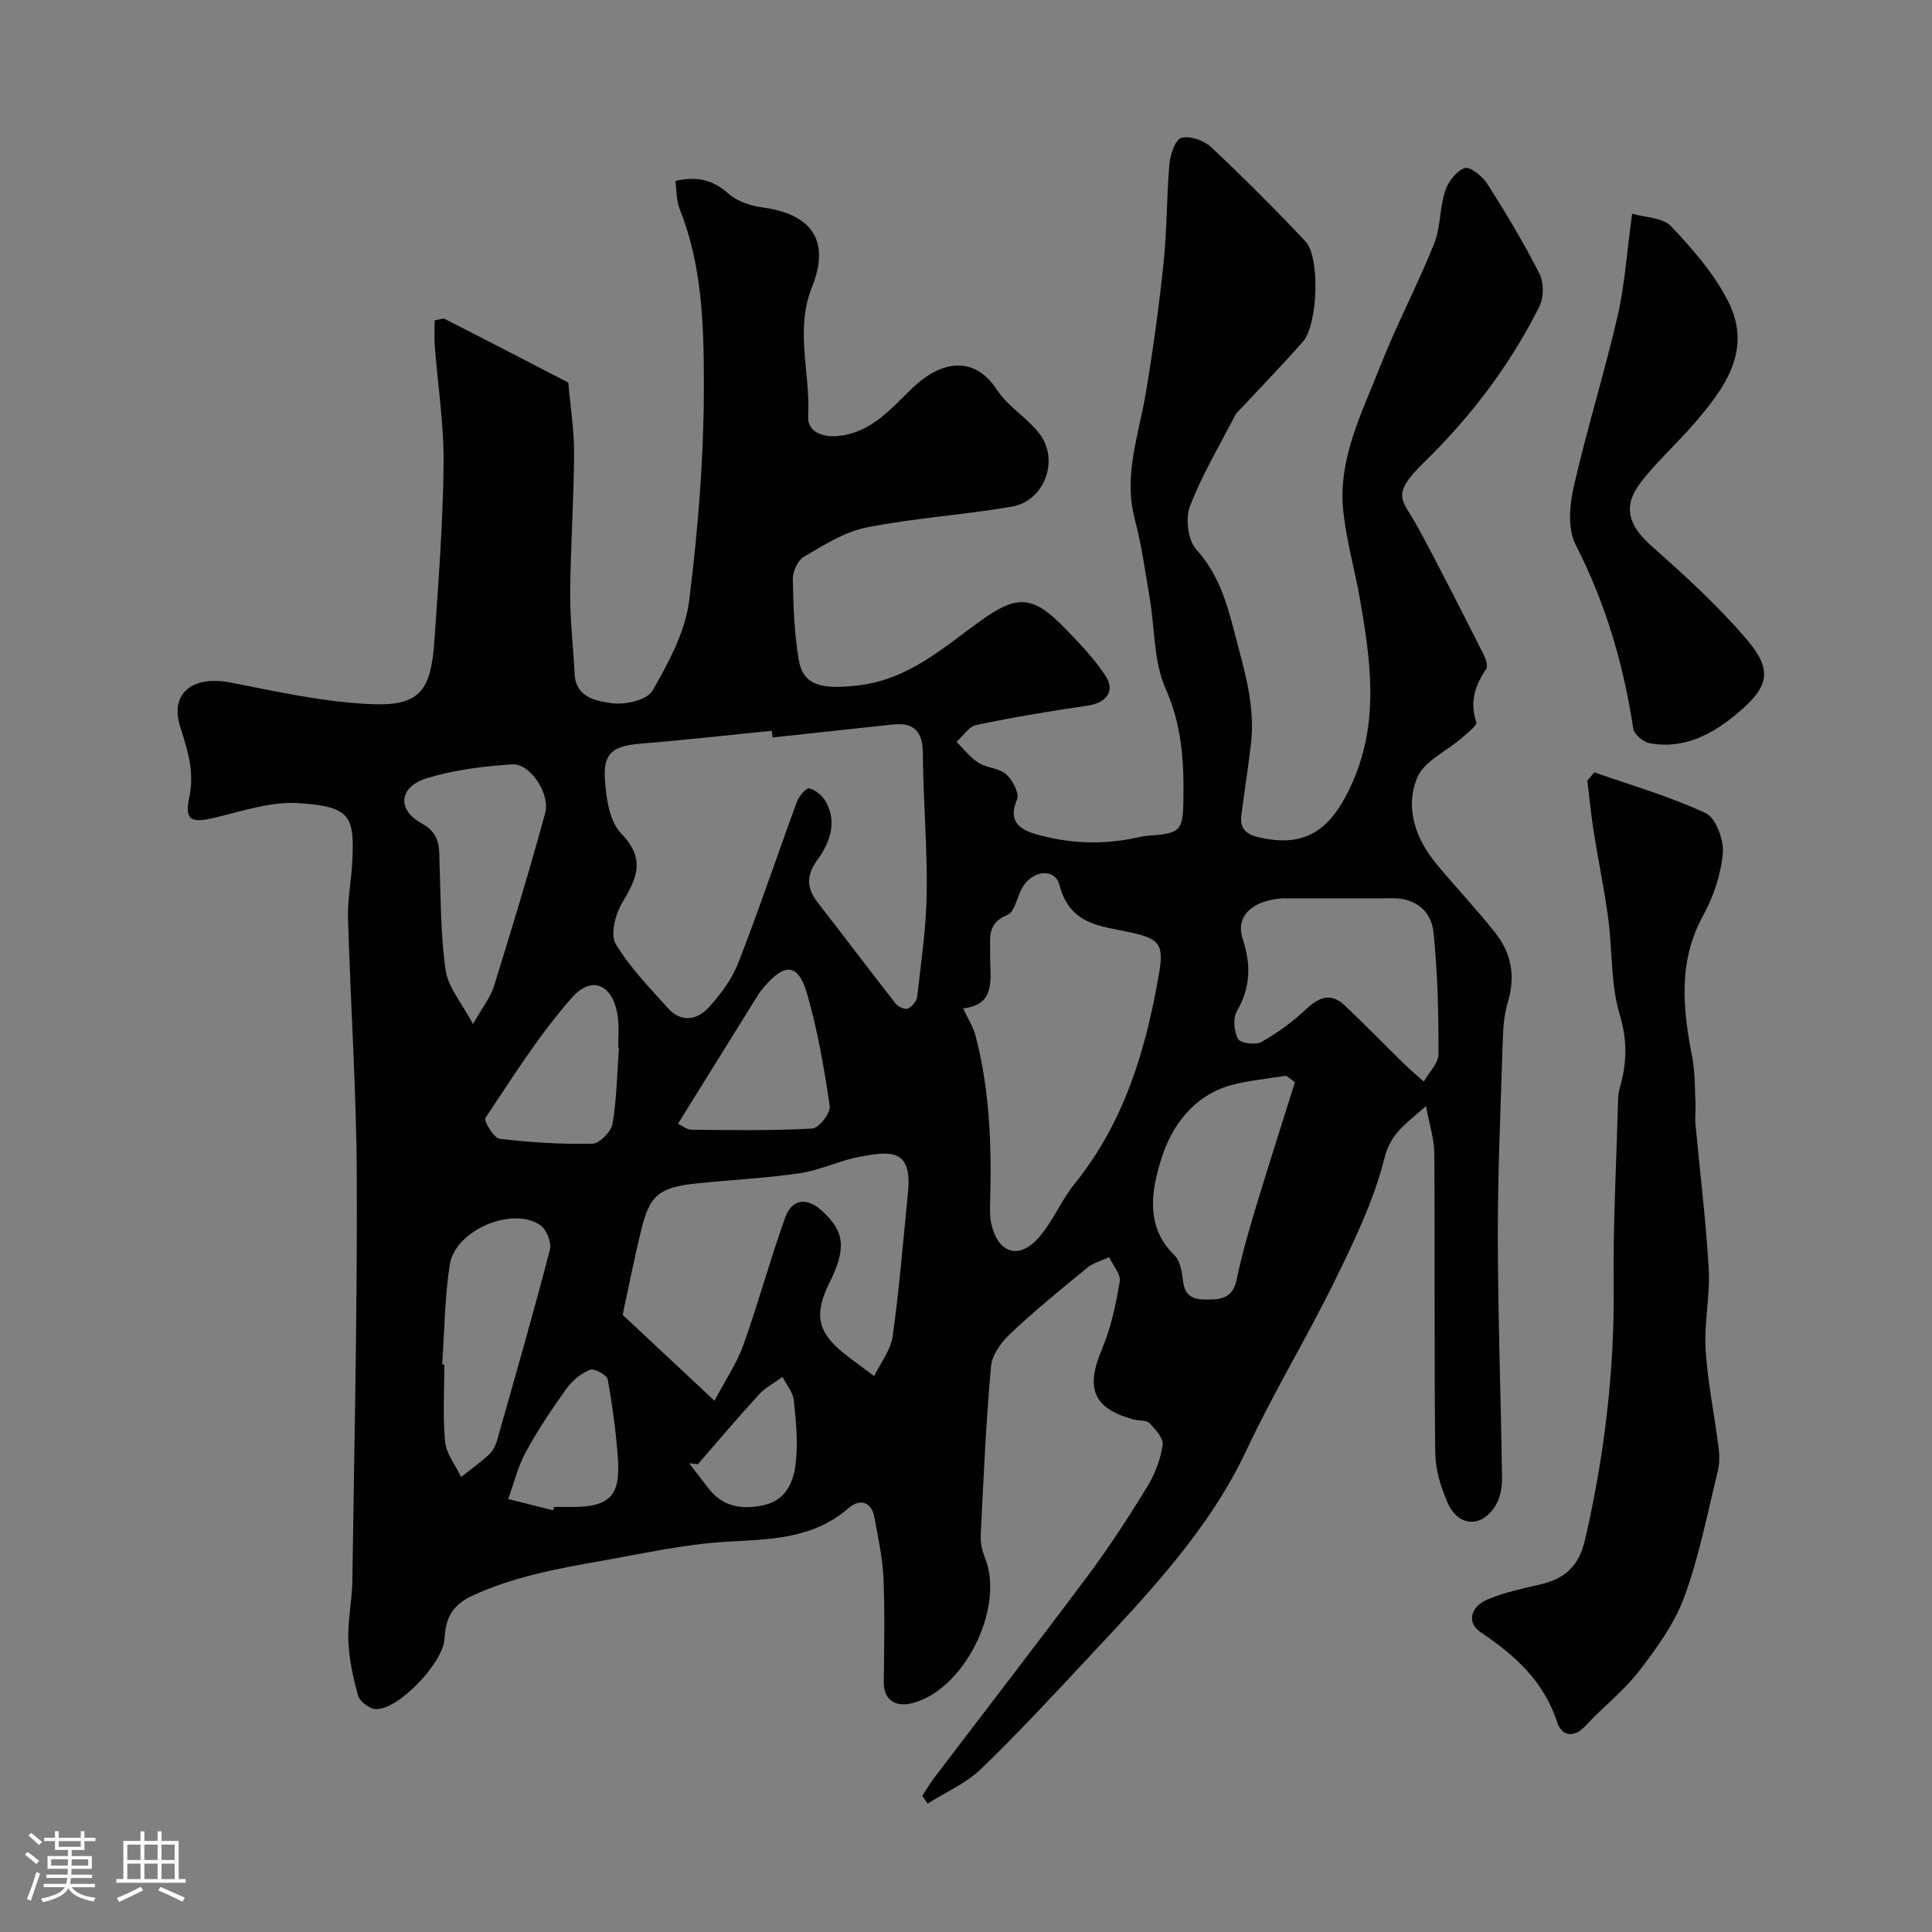 <svg enable-background="new 0 0 400 400" viewBox="0 0 400 400" xmlns="http://www.w3.org/2000/svg"><rect x="0" y="0" width="400" height="400" fill="#808080" stroke="none"/><path d="m5.17 384 .55-.58c.85.61 1.65 1.24 2.4 1.87l-.59.64c-.83-.73-1.62-1.38-2.36-1.93m1.22 9.53-.82-.34c.71-1.76 1.37-3.64 1.98-5.63.24.13.5.25.76.36-.6 1.67-1.24 3.54-1.92 5.61m-.5-13.5.57-.54c.56.44 1.31 1.06 2.26 1.87l-.64.64c-.68-.66-1.41-1.32-2.19-1.97m3.25.46h2.24v-1.36h.77v1.36h4.57v-1.36h.76v1.36h2.28v.69h-2.28v1.84h-2.64v1.26h4.18v2.64h-4.21c0 .45-.02.86-.05 1.21h4.32v.69h-4.38c-.04.34-.1.75-.19 1.22h5.15v.69h-4.82c.87 1.19 2.51 1.92 4.93 2.19-.17.31-.3.57-.37.76-2.77-.49-4.52-1.41-5.26-2.76-.56 1.26-2.3 2.23-5.24 2.9-.12-.24-.26-.48-.43-.72 2.73-.55 4.38-1.34 4.96-2.38h-4.38v-.69h4.65c.1-.38.17-.79.21-1.22h-4.32v-.69h4.4c.03-.34.05-.75.05-1.21h-4.2v-2.64h4.23v-1.26h-2.69v-1.84h-2.24zm1.46 4.46v1.29h3.45c.01-.4.02-.57.01-.53v-.32-.45h-3.46zm1.55-2.59h4.57v-1.19h-4.57zm6.11 2.59h-3.42v.77c-.01.19-.01.37-.02.53h3.44v-1.29z" fill="#fcfbfa"/><path d="m32.63 379.16h.82v1.98h3.54v7.89h1.46v.78h-14.37v-.78h1.46v-7.89h3.54v-1.98h.82v1.98h2.73zm-3.49 11.48.5.73c-1.61.82-3.28 1.63-5 2.41-.13-.27-.28-.55-.44-.82 1.75-.72 3.4-1.49 4.94-2.32m-2.78-5.55h2.73v-3.18h-2.73zm0 3.95h2.73v-3.2h-2.73zm3.54-3.95h2.73v-3.18h-2.73zm0 3.95h2.73v-3.2h-2.73zm7.89 4.68c-1.84-.92-3.51-1.7-5.02-2.32l.45-.73c1.89.8 3.57 1.55 5.04 2.23zm-1.62-11.81h-2.73v3.18h2.73zm-2.73 7.13h2.73v-3.2h-2.73z" fill="#fcfbfa"/><g fill="#010102"><path d="m190.95 371.81c.79-1.21 1.51-2.48 2.38-3.62 10.69-14.06 21.5-28.02 32.06-42.18 4.36-5.85 8.33-12 12.15-18.22 1.58-2.58 2.72-5.64 3.18-8.61.21-1.37-1.49-3.26-2.73-4.54-.65-.67-2.18-.45-3.28-.75-8.39-2.28-10-6.44-6.56-14.56 1.87-4.41 2.88-9.25 3.68-14 .25-1.51-1.41-3.35-2.2-5.04-1.51.71-3.25 1.14-4.5 2.17-5.4 4.41-10.82 8.83-15.9 13.61-1.88 1.76-3.84 4.4-4.05 6.8-1.05 11.63-1.56 23.32-2.13 34.99-.08 1.57.31 3.27.9 4.74 4.17 10.44-4.55 27.76-15.51 30.12-2.92.63-5.49-.64-5.46-4.49.06-7.16.24-14.34-.07-21.49-.18-4.2-1.12-8.38-1.86-12.55-.62-3.52-3.23-3.82-5.32-1.99-7.45 6.5-16.35 6.48-25.46 7.01-8.43.5-16.8 2.36-25.16 3.85-9.28 1.65-18.5 3.24-27.27 7.29-4.54 2.09-5.58 5.02-5.82 9.04-.29 4.87-9.59 14.71-14.25 14.46-1.29-.07-3.26-1.54-3.61-2.74-1.06-3.72-1.89-7.6-2.04-11.45-.17-4.08.77-8.19.83-12.29.4-27.76 1.02-55.53.92-83.29-.06-18.04-1.3-36.06-1.82-54.1-.11-3.75.67-7.53.87-11.3.52-9.74-.29-11.68-11.1-12.4-5.67-.37-11.58 1.63-17.27 2.99-4.89 1.17-6.38.67-5.38-4.06 1.14-5.35-.29-9.83-1.85-14.69-2.24-6.98 2.53-10.74 10.41-9.21 9.6 1.87 19.27 4.04 28.98 4.47 10.03.44 12.51-2.52 13.23-13.13.83-12.19 1.78-24.39 1.9-36.6.08-8.19-1.21-16.4-1.84-24.6-.11-1.66 0-3.31 0-5.13.94-.13 1.69-.5 2.14-.26 8.53 4.34 17.02 8.75 25.52 13.15.42 4.89 1.22 9.78 1.2 14.66-.05 9.64-.73 19.27-.81 28.91-.04 5.58.64 11.17.92 16.76.25 4.99 4.6 5.59 7.74 6.05 2.71.39 7.27-.65 8.37-2.57 3.32-5.81 6.79-12.17 7.6-18.64 1.91-15.18 3.11-30.56 3.05-45.85-.04-11.84-.46-23.95-5.04-35.33-.69-1.71-.58-3.75-.85-5.74 4.5-1 7.77-.25 10.95 2.61 1.77 1.59 4.53 2.53 6.97 2.86 10.28 1.35 14.21 6.88 10.36 16.48-3.6 8.97-.29 17.88-.8 26.79-.18 3.08 2.78 4.43 6.33 4.05 6.91-.73 10.98-5.84 15.35-10 5.78-5.51 12.66-6.84 17.45.51 2.26 3.47 6.28 5.75 8.8 9.09 4.14 5.49.96 13.89-5.78 15.05-9.98 1.71-20.16 2.34-30.09 4.31-4.56.9-8.83 3.67-12.95 6.07-1.27.74-2.32 3.05-2.29 4.63.1 5.59.31 11.24 1.24 16.73.92 5.39 4.87 6.11 12.2 5.28 10.49-1.19 17.65-7.79 25.56-13.47 7.63-5.48 10.84-5.07 17.39 1.67 2.98 3.06 5.98 6.21 8.32 9.75 2.13 3.22.23 5.65-3.65 6.22-7.73 1.12-15.44 2.42-23.07 4.01-1.54.32-2.74 2.29-4.1 3.49 1.51 1.48 2.83 3.24 4.57 4.34s4.3 1.09 5.75 2.4c1.32 1.19 2.74 3.96 2.2 5.22-1.93 4.5.63 6.21 3.93 7.16 6.77 1.95 13.71 2.23 20.66.76.8-.17 1.6-.36 2.41-.42 7.01-.52 7.37-.95 7.47-7.89.11-7.76-.38-15.14-3.7-22.6-2.49-5.61-2.22-12.44-3.28-18.71-.93-5.46-1.67-10.99-3.09-16.33-2.4-9.06.81-17.45 2.27-26.11 1.52-9.02 2.76-18.1 3.71-27.2.7-6.73.59-13.54 1.19-20.28.17-1.95 1.21-5.03 2.47-5.38 1.76-.49 4.65.5 6.11 1.87 6.73 6.31 13.28 12.84 19.59 19.57 3.07 3.28 2.55 17.25-.53 20.74-4.31 4.89-8.85 9.57-13.29 14.34-.23.24-.52.46-.66.74-3.23 6.3-6.91 12.42-9.44 18.99-.98 2.54-.42 7.05 1.31 8.97 4.52 5.01 6.25 10.76 7.87 17.03 1.98 7.66 4.39 15.15 3.45 23.19-.57 4.87-1.33 9.72-1.97 14.58-.36 2.72.61 4.09 3.57 4.78 9.67 2.24 15.06-1.38 19.5-11.56 5.45-12.48 3.68-24.98 1.49-37.6-1.06-6.09-2.8-12.1-3.47-18.23-1.19-10.86 3.83-20.4 7.61-30.06 3.36-8.6 7.72-16.81 11.17-25.38 1.37-3.39 1.14-7.4 2.28-10.93.62-1.92 2.32-4.18 4.06-4.8 1.08-.38 3.69 1.69 4.68 3.25 3.85 6.05 7.55 12.22 10.8 18.61.93 1.83.93 4.92.01 6.76-6.06 12.13-14.17 22.83-23.88 32.3-7.14 6.96-4.46 7.67-1.43 13.23 4.74 8.7 9.17 17.57 13.66 26.4.48.95 1.06 2.51.63 3.15-2.31 3.42-3.47 6.81-2.06 11 .23.7-1.89 2.31-3.06 3.34-3.12 2.73-7.76 4.76-9.17 8.17-2.6 6.29-.33 12.67 4.04 17.95 3.99 4.81 8.31 9.34 12.17 14.25 3.3 4.2 4.17 8.95 2.54 14.31-.93 3.08-1 6.48-1.1 9.74-.42 13.1-.99 26.2-.96 39.3.03 16.43.64 32.86.87 49.3.03 1.89-.31 4.05-1.23 5.65-2.84 4.9-7.8 4.75-10.06-.42-1.4-3.21-2.5-6.85-2.54-10.31-.23-20.66-.05-41.32-.19-61.99-.02-2.94-1.01-5.87-1.73-9.78-4.16 3.72-7.3 5.59-8.59 10.76-2.17 8.72-6.21 17.07-10.19 25.21-5.8 11.86-12.71 23.19-18.31 35.13-7.83 16.7-20.29 29.68-32.59 42.86-7.36 7.88-14.69 15.81-22.45 23.29-3.1 2.99-7.33 4.81-11.04 7.16-.39-.55-.75-1.08-1.11-1.6zm-31-219.13c-.05-.46-.1-.92-.16-1.38-9 .9-17.99 1.92-27 2.65-5.71.46-7.88 1.81-7.56 7.18.23 3.94.9 8.89 3.38 11.44 5.19 5.34 3.19 9.33.18 14.4-1.39 2.35-2.47 6.49-1.33 8.42 2.89 4.88 7.01 9.07 10.84 13.35 2.72 3.05 6.07 2.45 8.46-.18 2.48-2.72 4.81-5.89 6.13-9.29 4.28-11 8.03-22.21 12.11-33.29.42-1.15 1.94-2.9 2.56-2.75 1.29.32 2.71 1.49 3.39 2.7 2.43 4.28.85 8.56-1.62 11.95-2.51 3.44-2.36 5.99.06 9.1 5.4 6.92 10.66 13.94 16.08 20.85.5.64 1.91 1.24 2.51.97.85-.38 1.81-1.52 1.91-2.43.81-7.18 1.89-14.37 1.98-21.56.13-9.59-.74-19.18-.8-28.78-.03-4.55-1.76-6.5-6.22-6.03-8.29.88-16.6 1.79-24.9 2.68zm39.45 56.1c1.02 2.18 2.09 3.81 2.56 5.61 2.92 11.09 3.35 22.43 3.05 33.83-.05 1.82-.14 3.72.3 5.46 1.43 5.75 5.58 7.12 9.56 2.76 3.03-3.33 4.76-7.81 7.61-11.34 10.29-12.73 14.76-27.73 17.47-43.46 1.04-6.02.27-7.31-6.14-8.65-6.19-1.3-12.35-1.65-14.44-9.71-.97-3.74-5.81-3.09-7.83.71-.99 1.87-1.51 4.87-2.99 5.45-4.31 1.68-3.49 4.93-3.55 8.09-.09 4.82 1.49 10.46-5.6 11.25zm-51.47 81.23c2.23-4.24 4.61-7.72 5.98-11.56 3.11-8.71 5.53-17.66 8.65-26.36 1.41-3.94 4.53-4.24 7.66-1.37 4.71 4.32 5.04 7.76 1.44 15.02-3.16 6.37-2.38 10.12 3.06 14.45 1.92 1.53 3.92 2.96 6.27 4.72 1.32-2.74 3.43-5.38 3.83-8.25 1.38-9.89 2.18-19.86 3.17-29.8.91-9.15-3.73-8.48-9.72-7.42-4.28.76-8.34 2.81-12.62 3.45-7.13 1.06-14.36 1.38-21.54 2.14-7.61.8-9.59 2.42-11.33 9.53-1.5 6.13-2.71 12.33-3.87 17.66 6.33 5.91 12.08 11.3 19.02 17.79zm129.29-104.01c-3.66 0-7.32 0-10.98 0-.33 0-.67-.02-1 .01-6.21.56-9.48 3.77-7.94 8.44 1.74 5.27 1.63 9.98-1.2 14.87-.85 1.47-.63 4.21.22 5.77.48.89 3.63 1.32 4.84.64 3.35-1.89 6.54-4.22 9.34-6.86 2.65-2.49 5.1-3.35 7.86-.75 4.19 3.94 8.19 8.08 12.3 12.1 1.32 1.29 2.74 2.48 4.12 3.71 1.07-1.9 3.05-3.8 3.05-5.71.01-8.42-.17-16.87-1.05-25.24-.46-4.37-3.72-7.07-8.57-7.01-3.67.07-7.33.03-10.99.03zm-179.29 26.02c2.01-3.55 3.63-5.54 4.33-7.81 3.7-11.92 7.35-23.87 10.62-35.91 1.08-3.98-3.18-10.28-6.76-10.05-5.95.38-12.01 1.13-17.69 2.85-5.8 1.76-6.36 6.49-1.14 9.36 4.11 2.26 3.59 5.34 3.72 8.76.28 7.27.2 14.62 1.28 21.78.54 3.51 3.34 6.69 5.64 11.02zm-6.39 70.48c.15.01.31.02.46.03 0 5.33-.36 10.7.16 15.98.24 2.51 2.16 4.86 3.31 7.28 1.93-1.53 3.95-2.96 5.75-4.62.8-.74 1.39-1.89 1.69-2.96 3.73-13.12 7.5-26.23 10.93-39.43.39-1.48-.67-4.21-1.94-5.1-5.73-4.02-17.67 1-18.78 8.12-1.05 6.81-1.09 13.79-1.58 20.7zm176.56-58.45c-.6-.44-1.2-.89-1.81-1.33-3.81.63-7.72.94-11.42 1.96-7.81 2.17-12.35 8.49-14.47 15.37-1.97 6.39-3.4 13.86 2.76 19.83 1.22 1.18 1.56 3.53 1.78 5.4.43 3.62 2.7 3.82 5.58 3.78 3.03-.05 4.86-.86 5.54-4.22 1.03-5.06 2.49-10.03 3.98-14.98 2.62-8.64 5.37-17.21 8.06-25.81zm-127.73 8.61c.79.36 1.8 1.23 2.83 1.24 8.33.08 16.68.22 24.98-.25 1.36-.08 3.82-3.22 3.61-4.64-1.15-7.83-2.5-15.7-4.7-23.28-1.81-6.26-4.53-6.44-8.85-1.45-.43.49-.85 1.01-1.2 1.56-5.47 8.79-10.94 17.6-16.67 26.82zm-12.23-15.72c-.05 0-.1-.01-.15-.01 0-1.99.18-4.01-.03-5.98-.75-6.89-5.21-9.32-9.54-4.41-6.75 7.64-12.23 16.41-17.92 24.92-.39.59 1.74 4.16 2.95 4.31 6.36.77 12.81 1.16 19.21 1.02 1.48-.03 3.88-2.5 4.16-4.14.87-5.16.94-10.46 1.32-15.71zm-13.61 95.76c.06-.23.12-.47.17-.7 1.33 0 2.66.01 3.99 0 7.49-.05 9.77-2.32 9.25-9.89-.39-5.54-1.13-11.07-2.13-16.53-.17-.92-2.8-2.33-3.66-1.98-1.87.76-3.69 2.26-4.88 3.92-3.02 4.22-5.93 8.56-8.41 13.11-1.64 3.01-2.46 6.47-3.64 9.72 3.11.8 6.21 1.57 9.31 2.35zm29.96-9.55c-.6-.07-1.2-.13-1.8-.2 1.36 1.77 2.7 3.57 4.09 5.32 2.91 3.66 6.67 4.3 11.08 3.42 4.76-.95 6.36-4.65 6.85-8.46.55-4.35.1-8.87-.35-13.28-.17-1.69-1.53-3.25-2.35-4.87-1.65 1.21-3.54 2.19-4.89 3.66-4.33 4.7-8.44 9.59-12.63 14.41z"/><path d="m330.09 159.91c7.74 2.72 15.7 4.99 23.09 8.46 2.1.99 3.76 5.58 3.51 8.32-.4 4.41-1.95 9-4.1 12.92-5.23 9.54-4.17 19.26-2.24 29.23.6 3.07.52 6.28.68 9.43.08 1.49-.14 3.01 0 4.49.92 9.97 2.17 19.93 2.74 29.92.32 5.56-.98 11.2-.64 16.76.42 6.8 1.84 13.54 2.7 20.33.2 1.61.19 3.35-.2 4.91-2.14 8.66-3.82 17.51-6.88 25.86-2.02 5.53-5.69 10.62-9.34 15.36-3.22 4.19-7.54 7.52-11.16 11.43-2.51 2.7-4.98 1.95-5.84-.72-2.76-8.52-8.75-13.91-15.85-18.67-2.94-1.97-2.19-5.31 1.58-6.86 3.42-1.41 7.12-2.19 10.75-3.04 5.05-1.18 7.99-3.69 9.27-9.23 4.01-17.39 6.12-34.88 5.93-52.74-.13-12.76.57-25.53.92-38.29.02-.82.1-1.66.32-2.45 1.49-5.09 1.65-9.84.02-15.26-1.9-6.32-1.5-13.31-2.39-19.97-.8-5.98-2.05-11.89-2.99-17.85-.56-3.52-.89-7.08-1.33-10.63.49-.57.97-1.14 1.45-1.71z"/><path d="m337.92 44.25c2.59.77 6.31.75 8.06 2.6 4.47 4.7 8.9 9.81 11.81 15.53 5.15 10.13-.75 18.05-7.09 25.38-3.57 4.12-7.67 7.8-10.99 12.1-3.87 5.01-2.54 8.97 2.27 13.23 6.88 6.1 13.76 12.36 19.7 19.34 5.35 6.29 4.57 9.71-1.73 15.05-5.25 4.45-11.16 7.73-18.41 6.39-1.31-.24-3.21-1.83-3.39-3.01-2.02-13.33-5.74-26-11.94-38.09-1.66-3.23-1.26-8.12-.4-11.92 2.7-11.87 6.34-23.52 9.09-35.38 1.47-6.34 1.88-12.95 3.02-21.22z"/></g></svg>